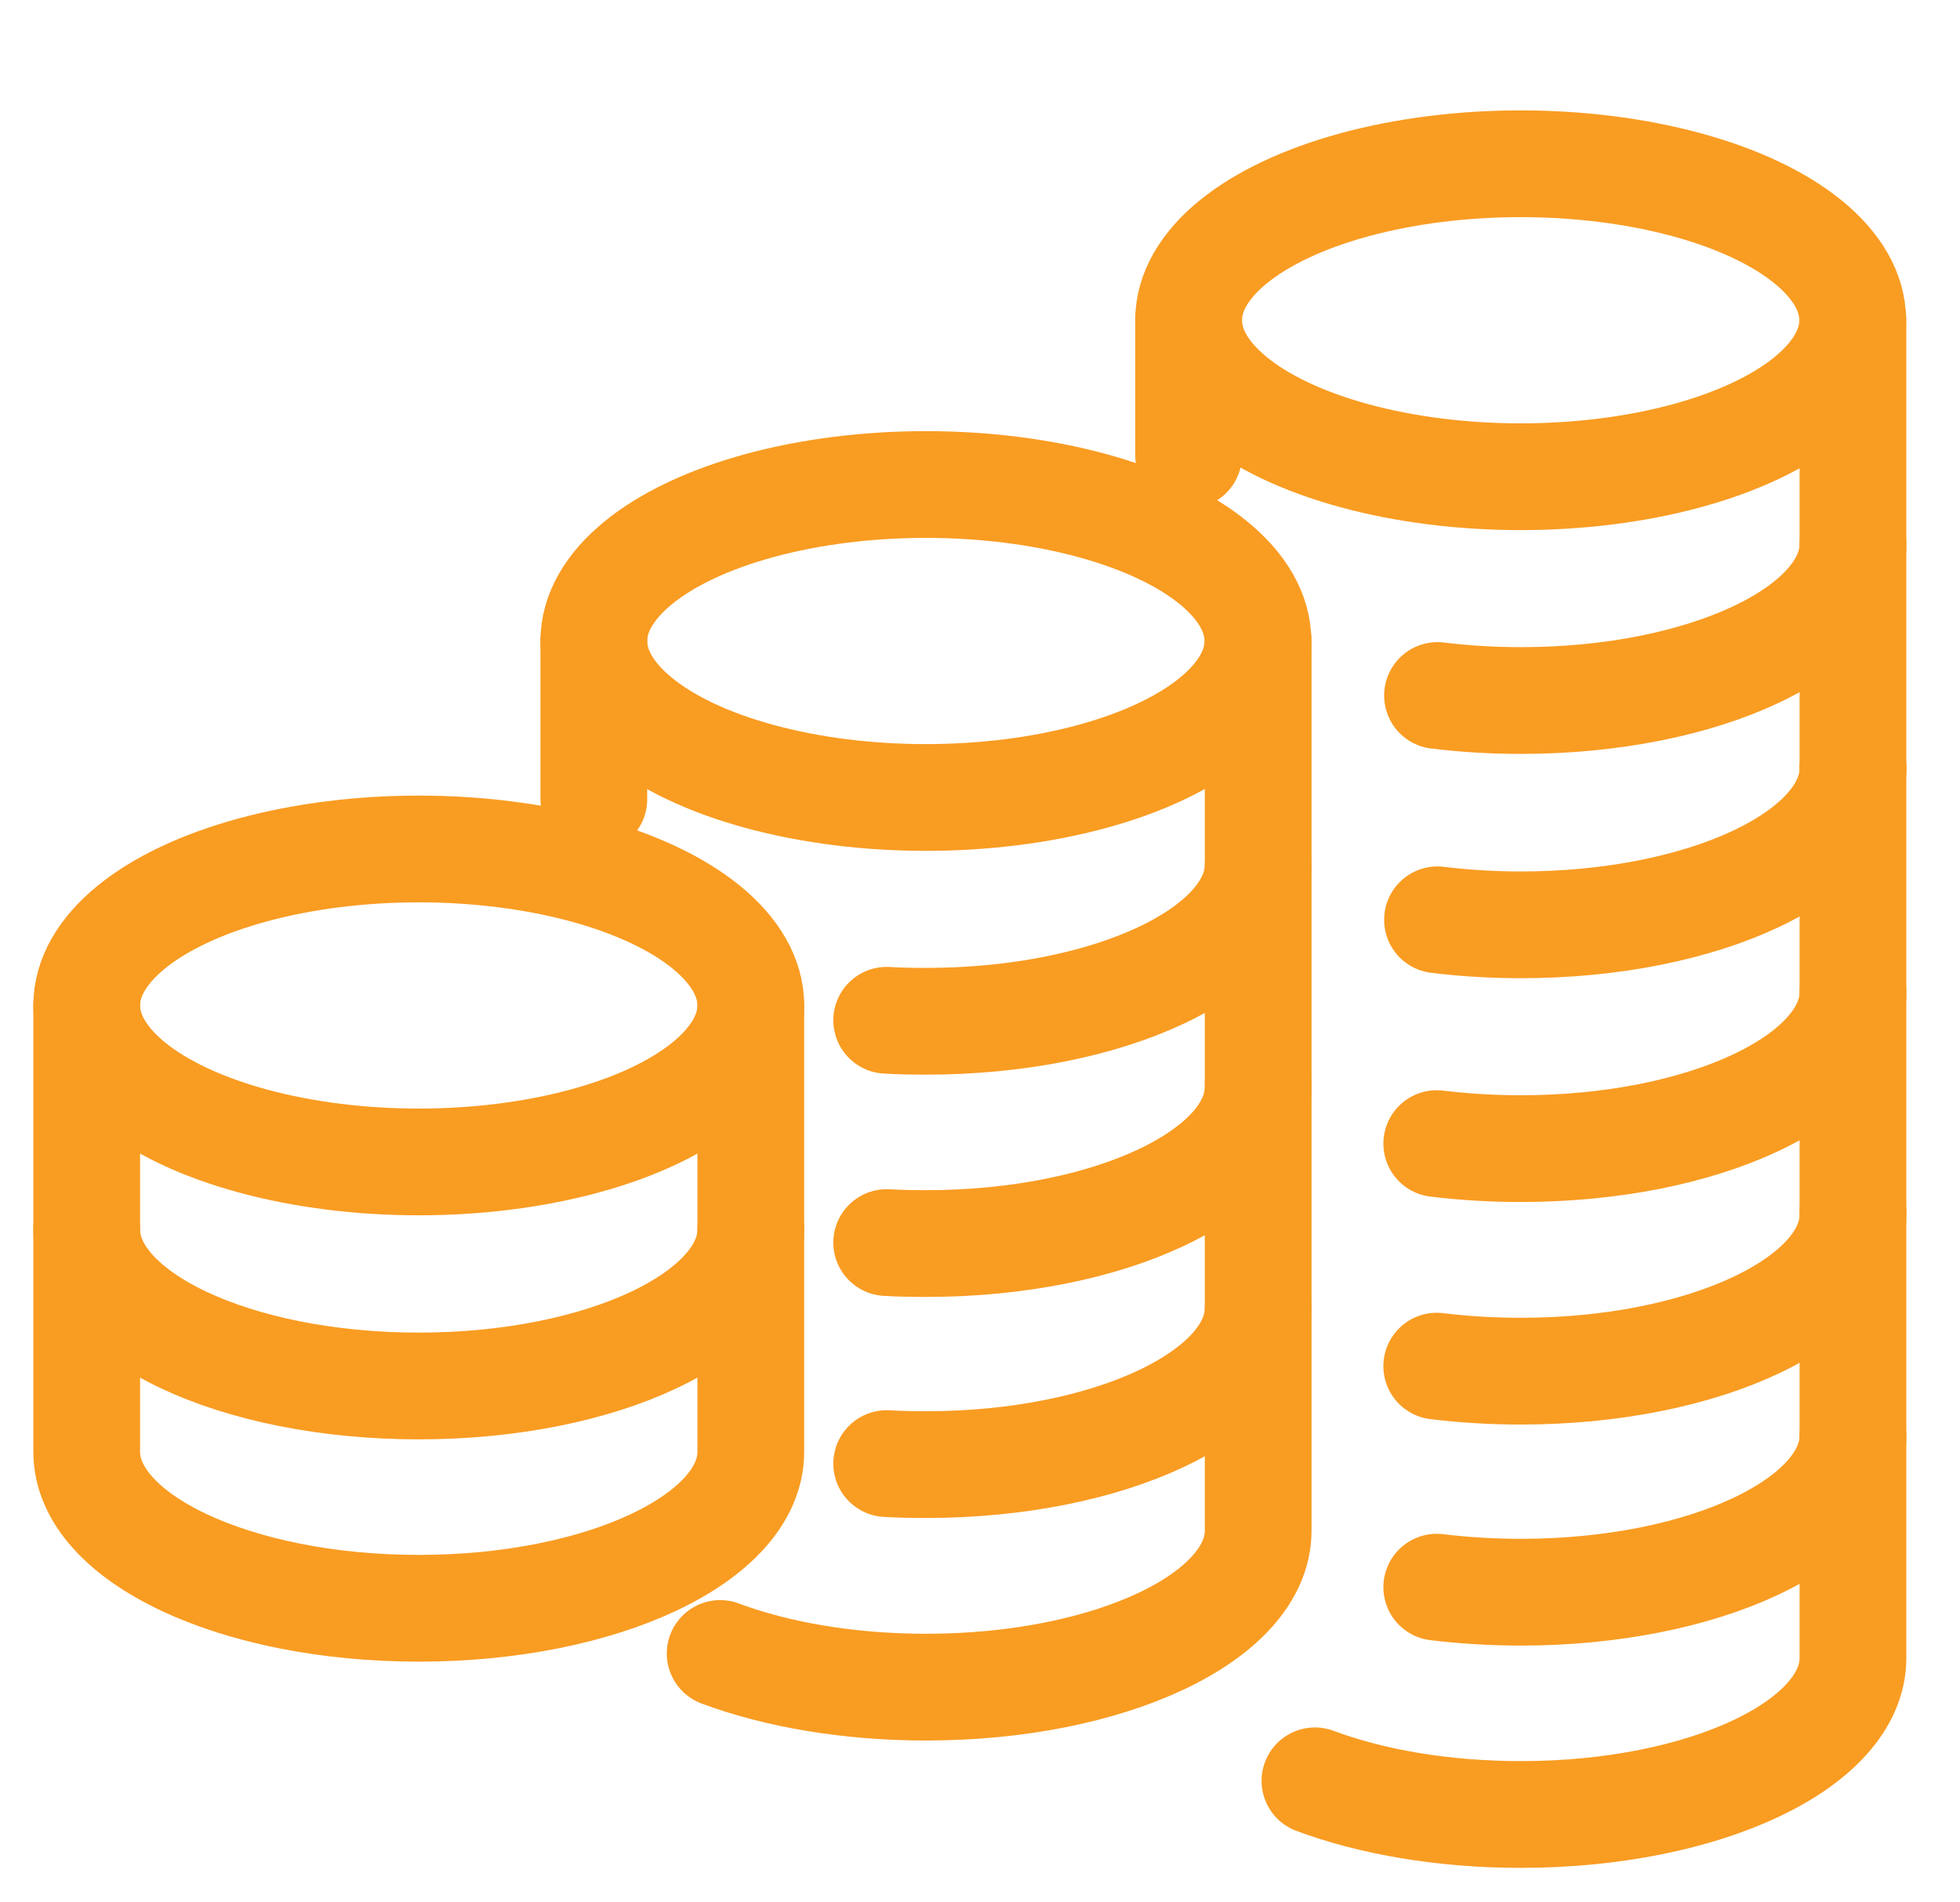 <?xml version="1.0" encoding="UTF-8"?><svg id="Layer_1" xmlns="http://www.w3.org/2000/svg" viewBox="0 0 78.034 75.727"><defs><style>.cls-1{fill:none;stroke:#f99c22;stroke-linecap:round;stroke-miterlimit:10;stroke-width:4.25px;}</style></defs><ellipse class="cls-1" cx="16.672" cy="40.03" rx="13.22" ry="6.23"/><path class="cls-1" d="m29.892,48.95c0,3.44-5.92,6.23-13.22,6.23s-13.22-2.79-13.22-6.23"/><path class="cls-1" d="m29.892,40.03v17.77c0,3.44-5.92,6.23-13.22,6.23s-13.22-2.79-13.22-6.23v-17.77"/><ellipse class="cls-1" cx="60.542" cy="12.75" rx="13.22" ry="6.23"/><path class="cls-1" d="m73.772,21.66c0,3.44-5.92,6.23-13.22,6.23-1.15,0-2.26-.07-3.32-.2"/><line class="cls-1" x1="47.322" y1="18.12" x2="47.322" y2="12.75"/><line class="cls-1" x1="73.772" y1="12.75" x2="73.772" y2="30.51"/><path class="cls-1" d="m35.302,58.27c.51.03,1.03.04,1.57.04,7.3,0,13.22-2.79,13.22-6.23"/><path class="cls-1" d="m50.092,43.17v17.77c0,3.44-5.92,6.23-13.22,6.23-3.1,0-5.95-.5-8.2-1.34"/><ellipse class="cls-1" cx="36.862" cy="25.52" rx="13.22" ry="6.23"/><path class="cls-1" d="m35.302,40.62c.51.03,1.03.04,1.57.04,7.3,0,13.22-2.79,13.22-6.23"/><line class="cls-1" x1="23.642" y1="31.82" x2="23.642" y2="25.52"/><path class="cls-1" d="m35.302,49.47c.51.03,1.03.04,1.57.04,7.3,0,13.22-2.79,13.22-6.23v-17.77"/><path class="cls-1" d="m73.772,57.16c0,3.44-5.92,6.23-13.22,6.23-1.16,0-2.28-.07-3.35-.2"/><path class="cls-1" d="m73.772,48.24v17.77c0,3.44-5.92,6.23-13.22,6.23-3.1,0-5.95-.5-8.2-1.34"/><path class="cls-1" d="m73.772,30.59c0,3.44-5.92,6.23-13.22,6.23-1.15,0-2.26-.07-3.32-.2"/><path class="cls-1" d="m73.772,39.5c0,3.44-5.92,6.23-13.22,6.23-1.16,0-2.28-.07-3.35-.2"/><path class="cls-1" d="m73.772,30.59v17.77c0,3.44-5.92,6.23-13.22,6.23-1.16,0-2.28-.07-3.35-.2"/></svg>